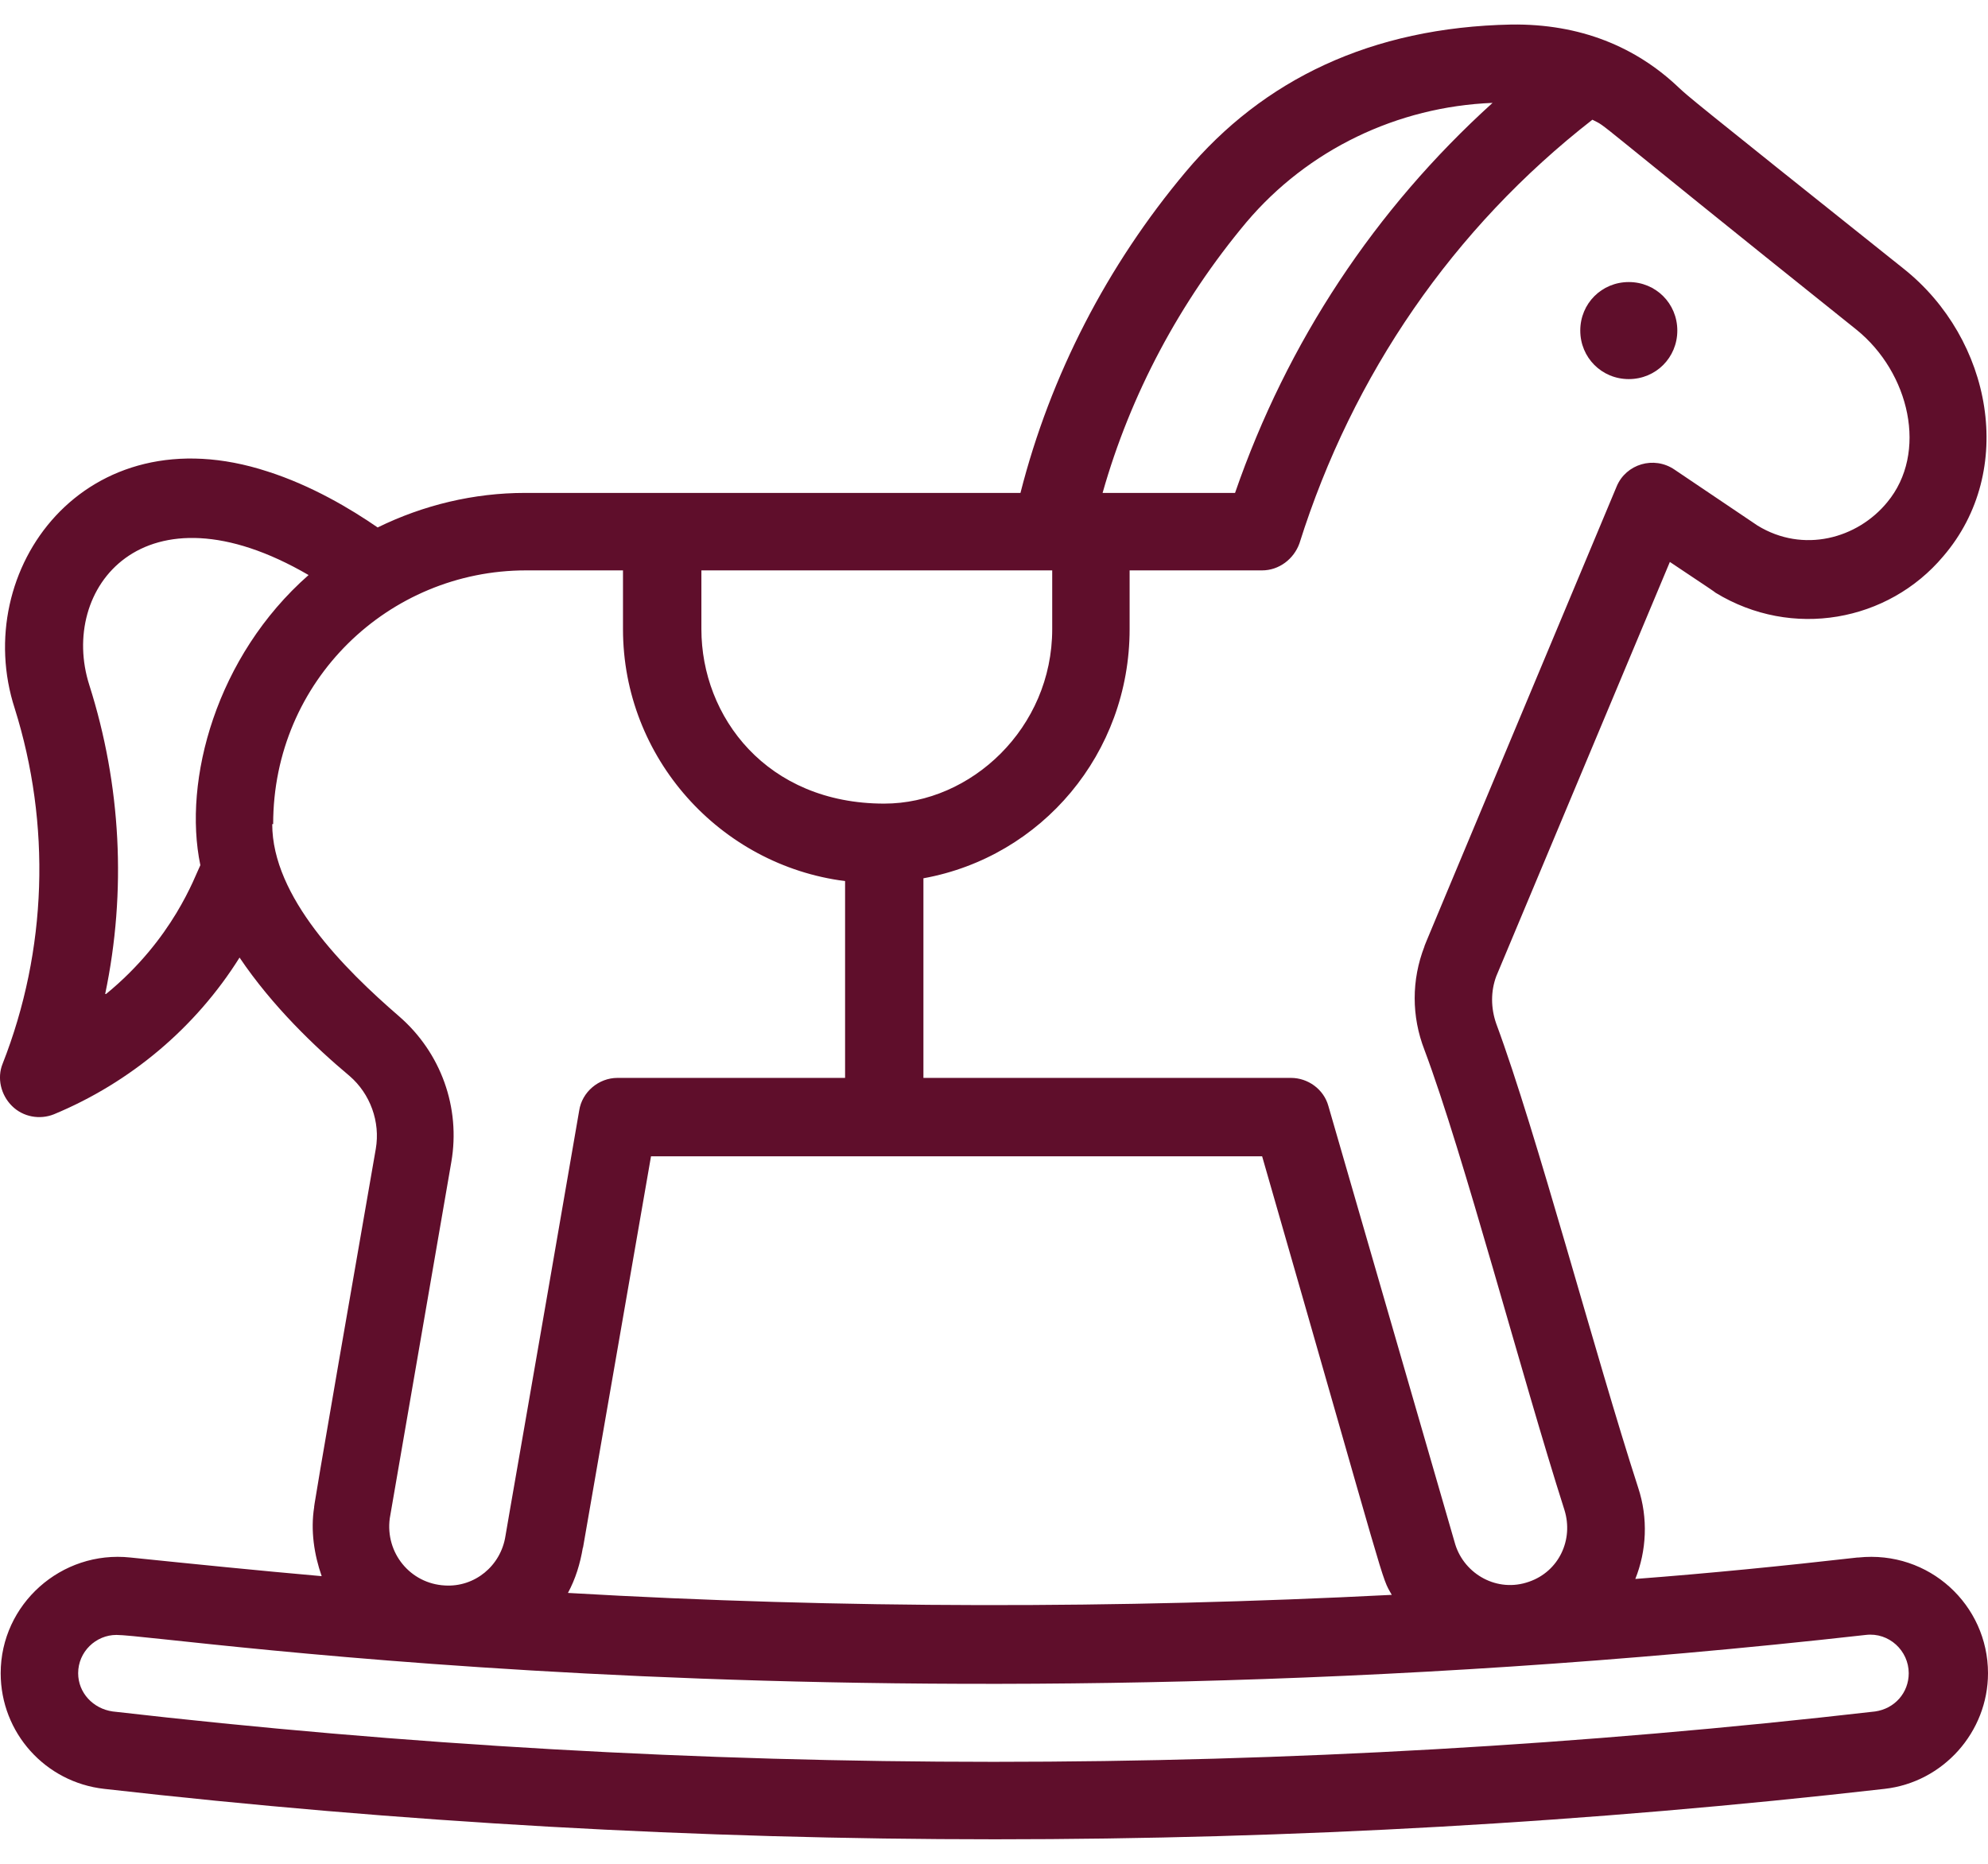 <svg width="32" height="30" viewBox="0 0 32 30" fill="none" xmlns="http://www.w3.org/2000/svg">
<path d="M29.898 25.07C28.711 25.205 27.51 25.325 26.323 25.415C26.503 24.965 26.533 24.439 26.368 23.943C25.677 21.811 24.731 18.221 24.085 16.479C23.995 16.224 23.995 15.954 24.085 15.713L26.879 9.045C27.51 9.466 27.6 9.526 27.615 9.541C28.846 10.292 30.393 10.007 31.279 8.955C32.466 7.574 32.06 5.456 30.648 4.33C27.089 1.491 27.194 1.566 27.029 1.416C26.338 0.755 25.437 0.38 24.326 0.395C22.073 0.44 20.331 1.281 19.084 2.768C17.823 4.27 16.907 6.042 16.426 7.934H8.452C7.626 7.934 6.815 8.129 6.079 8.49C5.643 8.189 5.012 7.814 4.307 7.589C1.363 6.627 -0.484 9.181 0.237 11.403C0.822 13.265 0.762 15.293 0.041 17.125C-0.049 17.35 0.011 17.621 0.192 17.801C0.372 17.981 0.642 18.026 0.867 17.936C2.099 17.425 3.15 16.54 3.856 15.413C4.382 16.194 5.072 16.855 5.628 17.32C5.959 17.606 6.124 18.056 6.049 18.492C4.997 24.529 5.057 24.244 5.057 24.259C4.997 24.634 5.057 25.025 5.178 25.37C4.156 25.28 3.12 25.175 2.099 25.07C0.988 24.95 0.011 25.821 0.011 26.932C0.011 27.893 0.732 28.689 1.678 28.794C11.2 29.876 20.841 29.876 30.333 28.794C31.279 28.689 32 27.878 32 26.932C32 25.836 31.054 24.95 29.913 25.07H29.898ZM29.882 5.306C30.738 5.997 31.039 7.288 30.378 8.084C29.898 8.67 29.026 8.91 28.291 8.46L26.954 7.559C26.623 7.333 26.173 7.469 26.023 7.829C22.794 15.548 22.929 15.218 22.929 15.233C22.719 15.774 22.719 16.359 22.929 16.9C23.56 18.582 24.491 22.141 25.182 24.304C25.332 24.784 25.092 25.295 24.611 25.46C24.101 25.64 23.575 25.34 23.425 24.86L21.382 17.801C21.307 17.531 21.052 17.35 20.781 17.35H14.864V14.137C16.772 13.791 18.183 12.124 18.183 10.127V9.181H20.316C20.586 9.181 20.826 9 20.917 8.745C21.773 6.027 23.395 3.669 25.632 1.927C25.918 2.077 25.377 1.702 29.882 5.306ZM11.29 9.181H16.937V10.127C16.937 11.719 15.63 12.935 14.233 12.935C12.341 12.935 11.29 11.538 11.29 10.127V9.181ZM20.061 3.579C21.052 2.407 22.494 1.717 24.025 1.656C22.133 3.369 20.721 5.501 19.88 7.934H17.748C18.198 6.342 18.994 4.855 20.061 3.579ZM1.693 15.999C2.039 14.347 1.949 12.635 1.438 11.028C0.942 9.481 2.309 7.709 4.967 9.256C3.481 10.562 2.94 12.56 3.225 13.926C3.135 14.107 2.79 15.113 1.708 15.999H1.693ZM4.397 13.265C4.397 10.953 6.259 9.181 8.467 9.181H10.028V10.127C10.028 12.199 11.59 13.926 13.603 14.182V17.35H9.938C9.638 17.35 9.368 17.576 9.323 17.876C8.572 22.231 8.136 24.709 8.136 24.724C8.061 25.205 7.641 25.55 7.16 25.52C6.604 25.49 6.199 24.995 6.274 24.439L7.265 18.702C7.415 17.831 7.1 16.945 6.424 16.359C5.538 15.593 4.382 14.437 4.382 13.265H4.397ZM9.383 24.92L10.479 18.612H20.316C22.373 25.761 22.223 25.355 22.403 25.671C17.988 25.896 13.558 25.896 9.142 25.64C9.263 25.415 9.338 25.175 9.383 24.905V24.92ZM30.183 27.548C20.766 28.629 11.215 28.629 1.814 27.548C1.498 27.503 1.258 27.247 1.258 26.932C1.258 26.587 1.543 26.316 1.874 26.316C2.655 26.316 14.264 28.088 30.033 26.316C30.408 26.271 30.724 26.572 30.724 26.932C30.724 27.247 30.498 27.503 30.183 27.548Z" fill="#5F0E2B"/>
<path d="M26.218 4.54C26.654 4.54 26.999 4.885 26.999 5.321C26.999 5.756 26.654 6.102 26.218 6.102C25.782 6.102 25.437 5.756 25.437 5.321C25.437 4.885 25.782 4.54 26.218 4.54Z" fill="#5F0E2B"/>
</svg>
